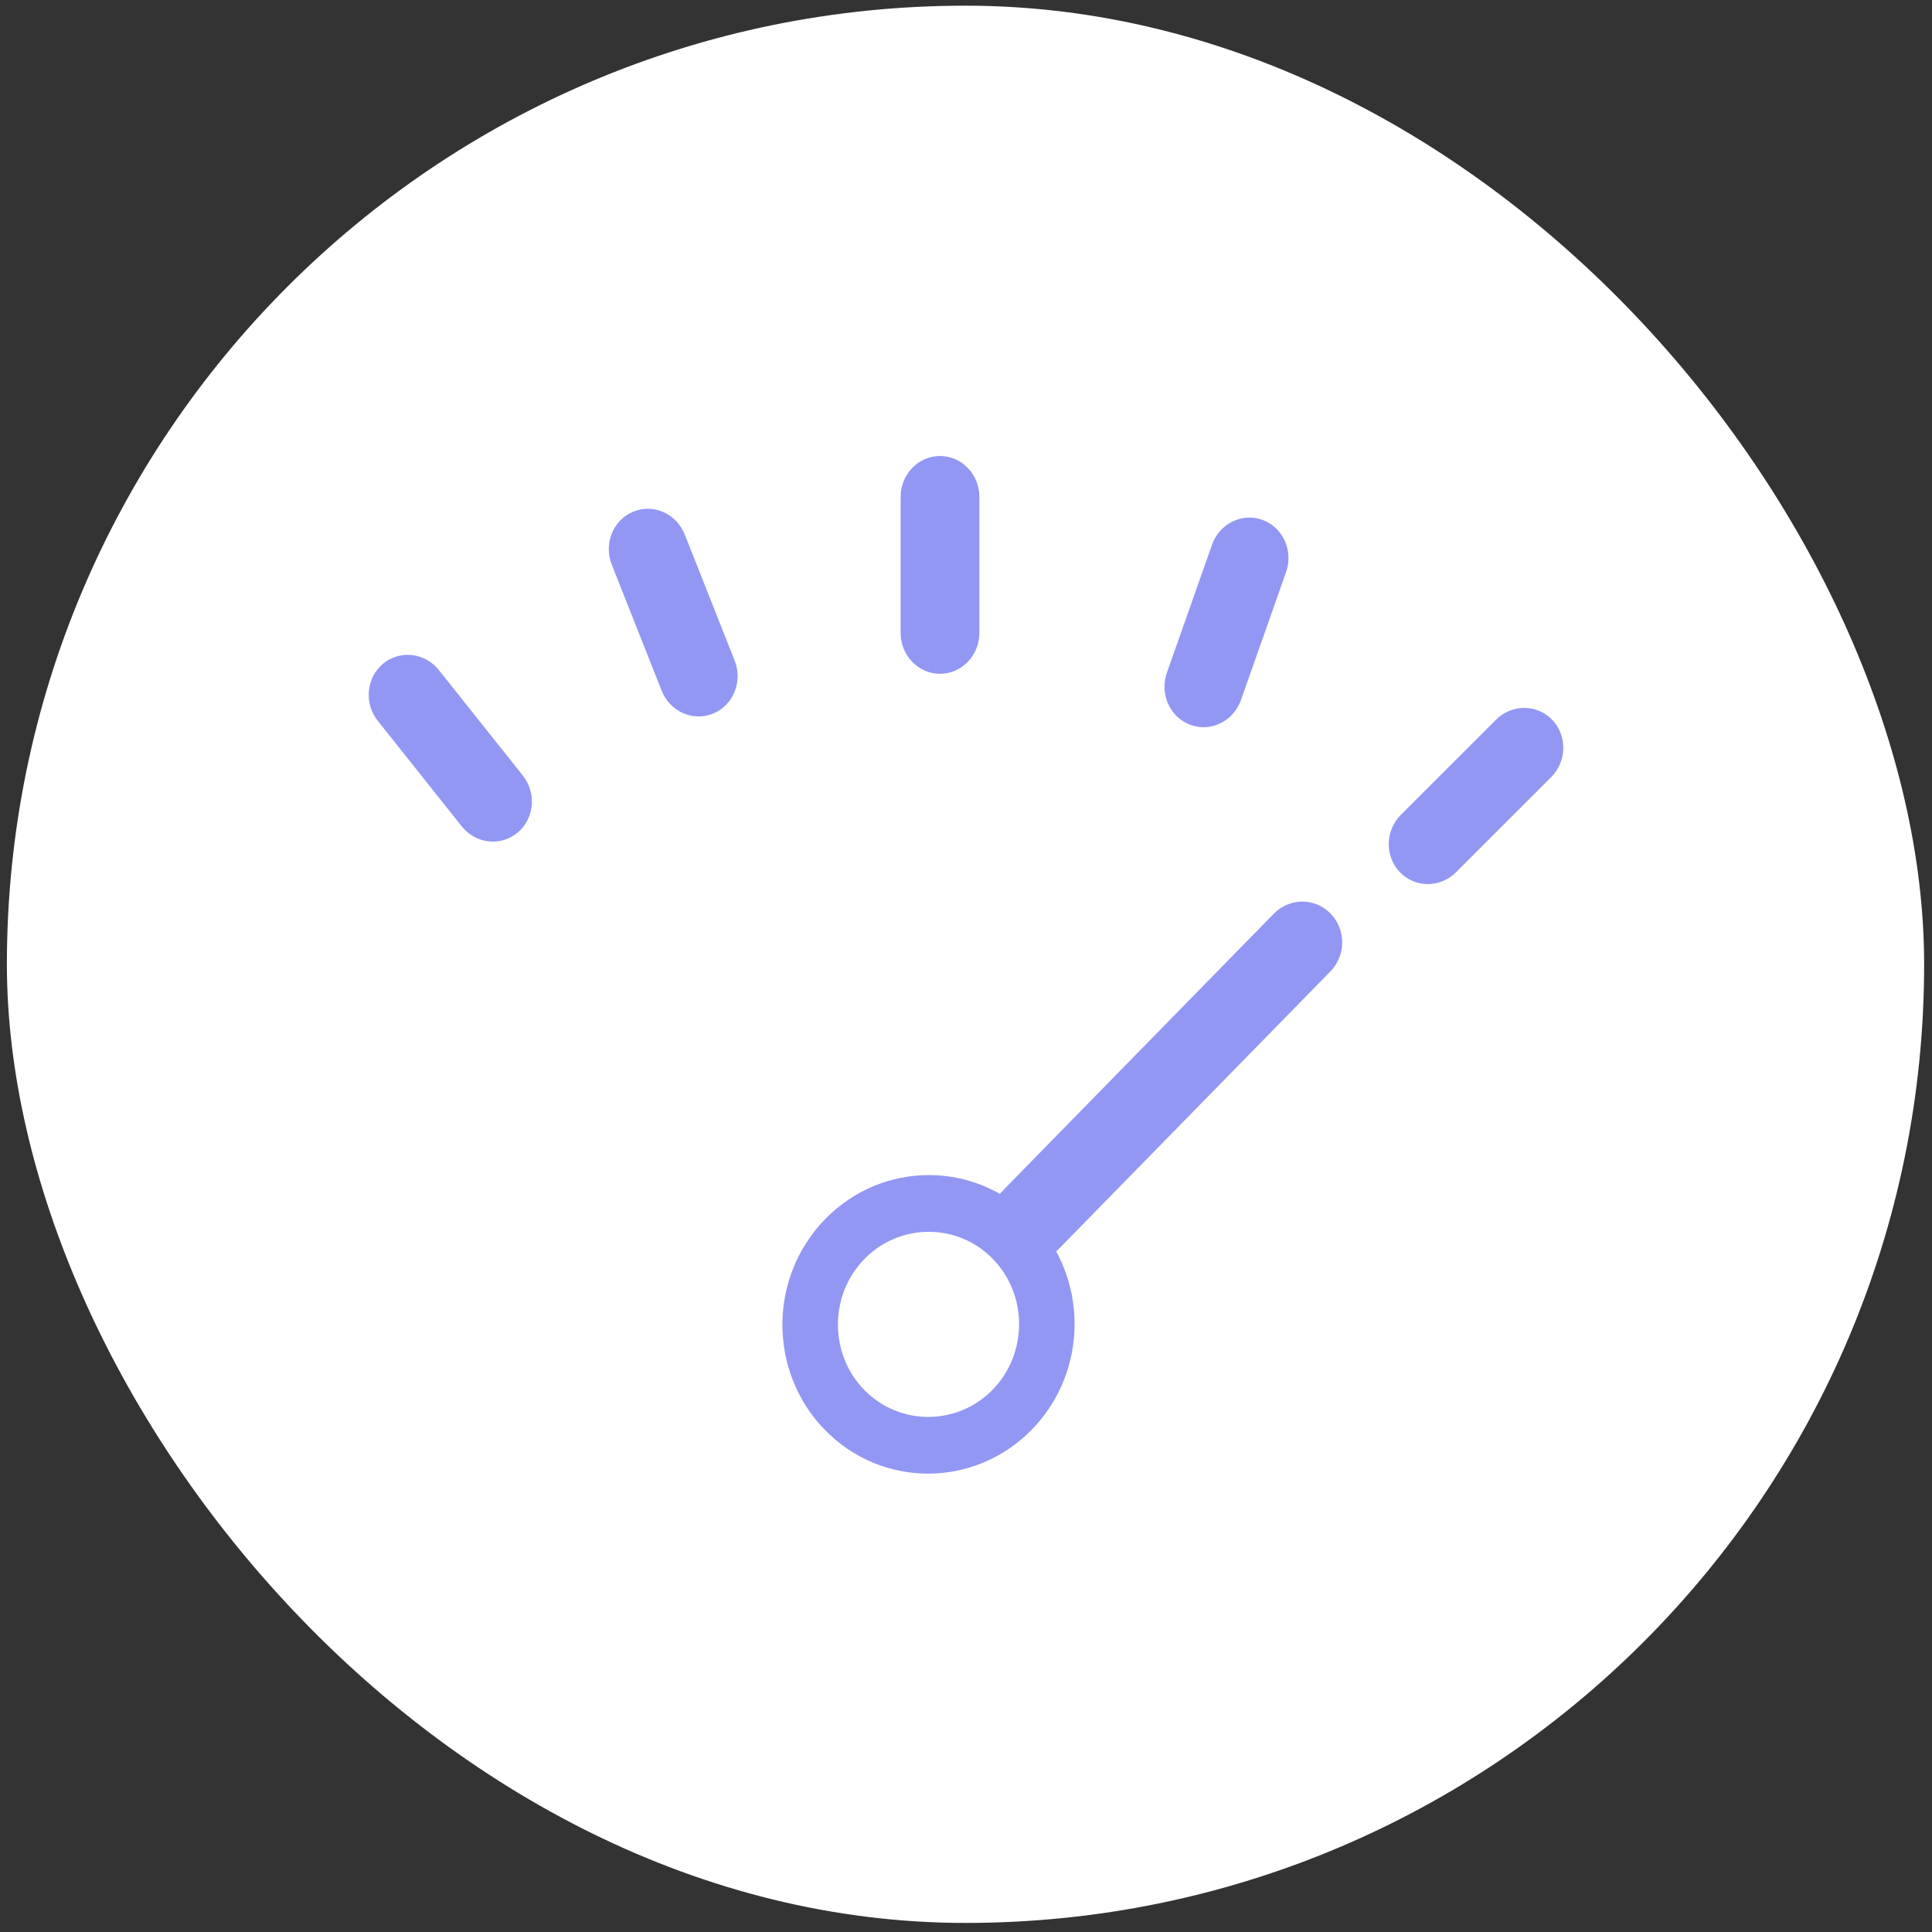 <svg width="131" height="131" viewBox="0 0 131 131" fill="none" xmlns="http://www.w3.org/2000/svg">
<rect x="0" y="0" width="131" height="131" fill="#333333" stroke="none"/>
<rect x="0.467" y="0.385" width="130" height="130" rx="65" fill="white"/>
<g clip-path="url(#clip0_3940_13993)">
<path d="M69.953 96.946C73.827 92.988 73.833 86.578 69.972 82.631C66.109 78.684 59.834 78.694 55.962 82.651C52.089 86.608 52.081 93.019 55.942 96.966C59.805 100.913 66.08 100.903 69.953 96.946ZM58.616 85.363C61.012 82.915 64.92 82.909 67.311 85.352C69.7 87.793 69.695 91.786 67.3 94.236C64.904 96.683 60.996 96.69 58.605 94.247C56.216 91.805 56.221 87.813 58.616 85.363Z" fill="#9297F4"/>
<path d="M67.942 80.785L86.378 61.948C87.44 60.864 89.158 60.86 90.216 61.943C91.274 63.026 91.272 64.78 90.211 65.864L71.775 84.701C70.714 85.786 68.996 85.789 67.938 84.708C66.88 83.627 66.881 81.871 67.944 80.787L67.942 80.785Z" fill="#9297F4"/>
<path d="M66.407 42.911V33.694C66.407 32.163 65.211 30.92 63.737 30.92C62.264 30.92 61.068 32.163 61.068 33.694V42.911C61.068 44.443 62.264 45.686 63.737 45.686C65.211 45.686 66.407 44.443 66.407 42.911Z" fill="#9297F4"/>
<path d="M49.813 44.788L46.431 36.243C45.869 34.823 44.306 34.129 42.938 34.694C41.569 35.259 40.919 36.869 41.482 38.288L44.864 46.832C45.426 48.253 46.989 48.947 48.357 48.382C49.724 47.817 50.376 46.207 49.813 44.786V44.788Z" fill="#9297F4"/>
<path d="M84.145 47.462L87.203 38.79C87.711 37.348 86.998 35.766 85.611 35.255C84.224 34.743 82.688 35.499 82.18 36.941L79.122 45.613C78.614 47.055 79.327 48.637 80.714 49.149C82.101 49.66 83.637 48.904 84.145 47.462Z" fill="#9297F4"/>
<path d="M35.45 52.587L29.76 45.436C28.814 44.247 27.119 44.053 25.975 45.003C24.831 45.954 24.671 47.688 25.617 48.877L31.307 56.028C32.253 57.217 33.947 57.411 35.091 56.461C36.236 55.511 36.396 53.776 35.45 52.587Z" fill="#9297F4"/>
<path d="M98.724 59.144L105.173 52.7C106.246 51.629 106.279 49.886 105.249 48.81C104.218 47.732 102.512 47.729 101.44 48.8L94.991 55.244C93.918 56.315 93.885 58.058 94.916 59.134C95.947 60.212 97.652 60.217 98.724 59.144Z" fill="#9297F4"/>
</g>
<defs>
<clipPath id="clip0_3940_13993">
<rect width="81" height="69" fill="white" transform="translate(25 30.92)"/>
</clipPath>
</defs>
</svg>
